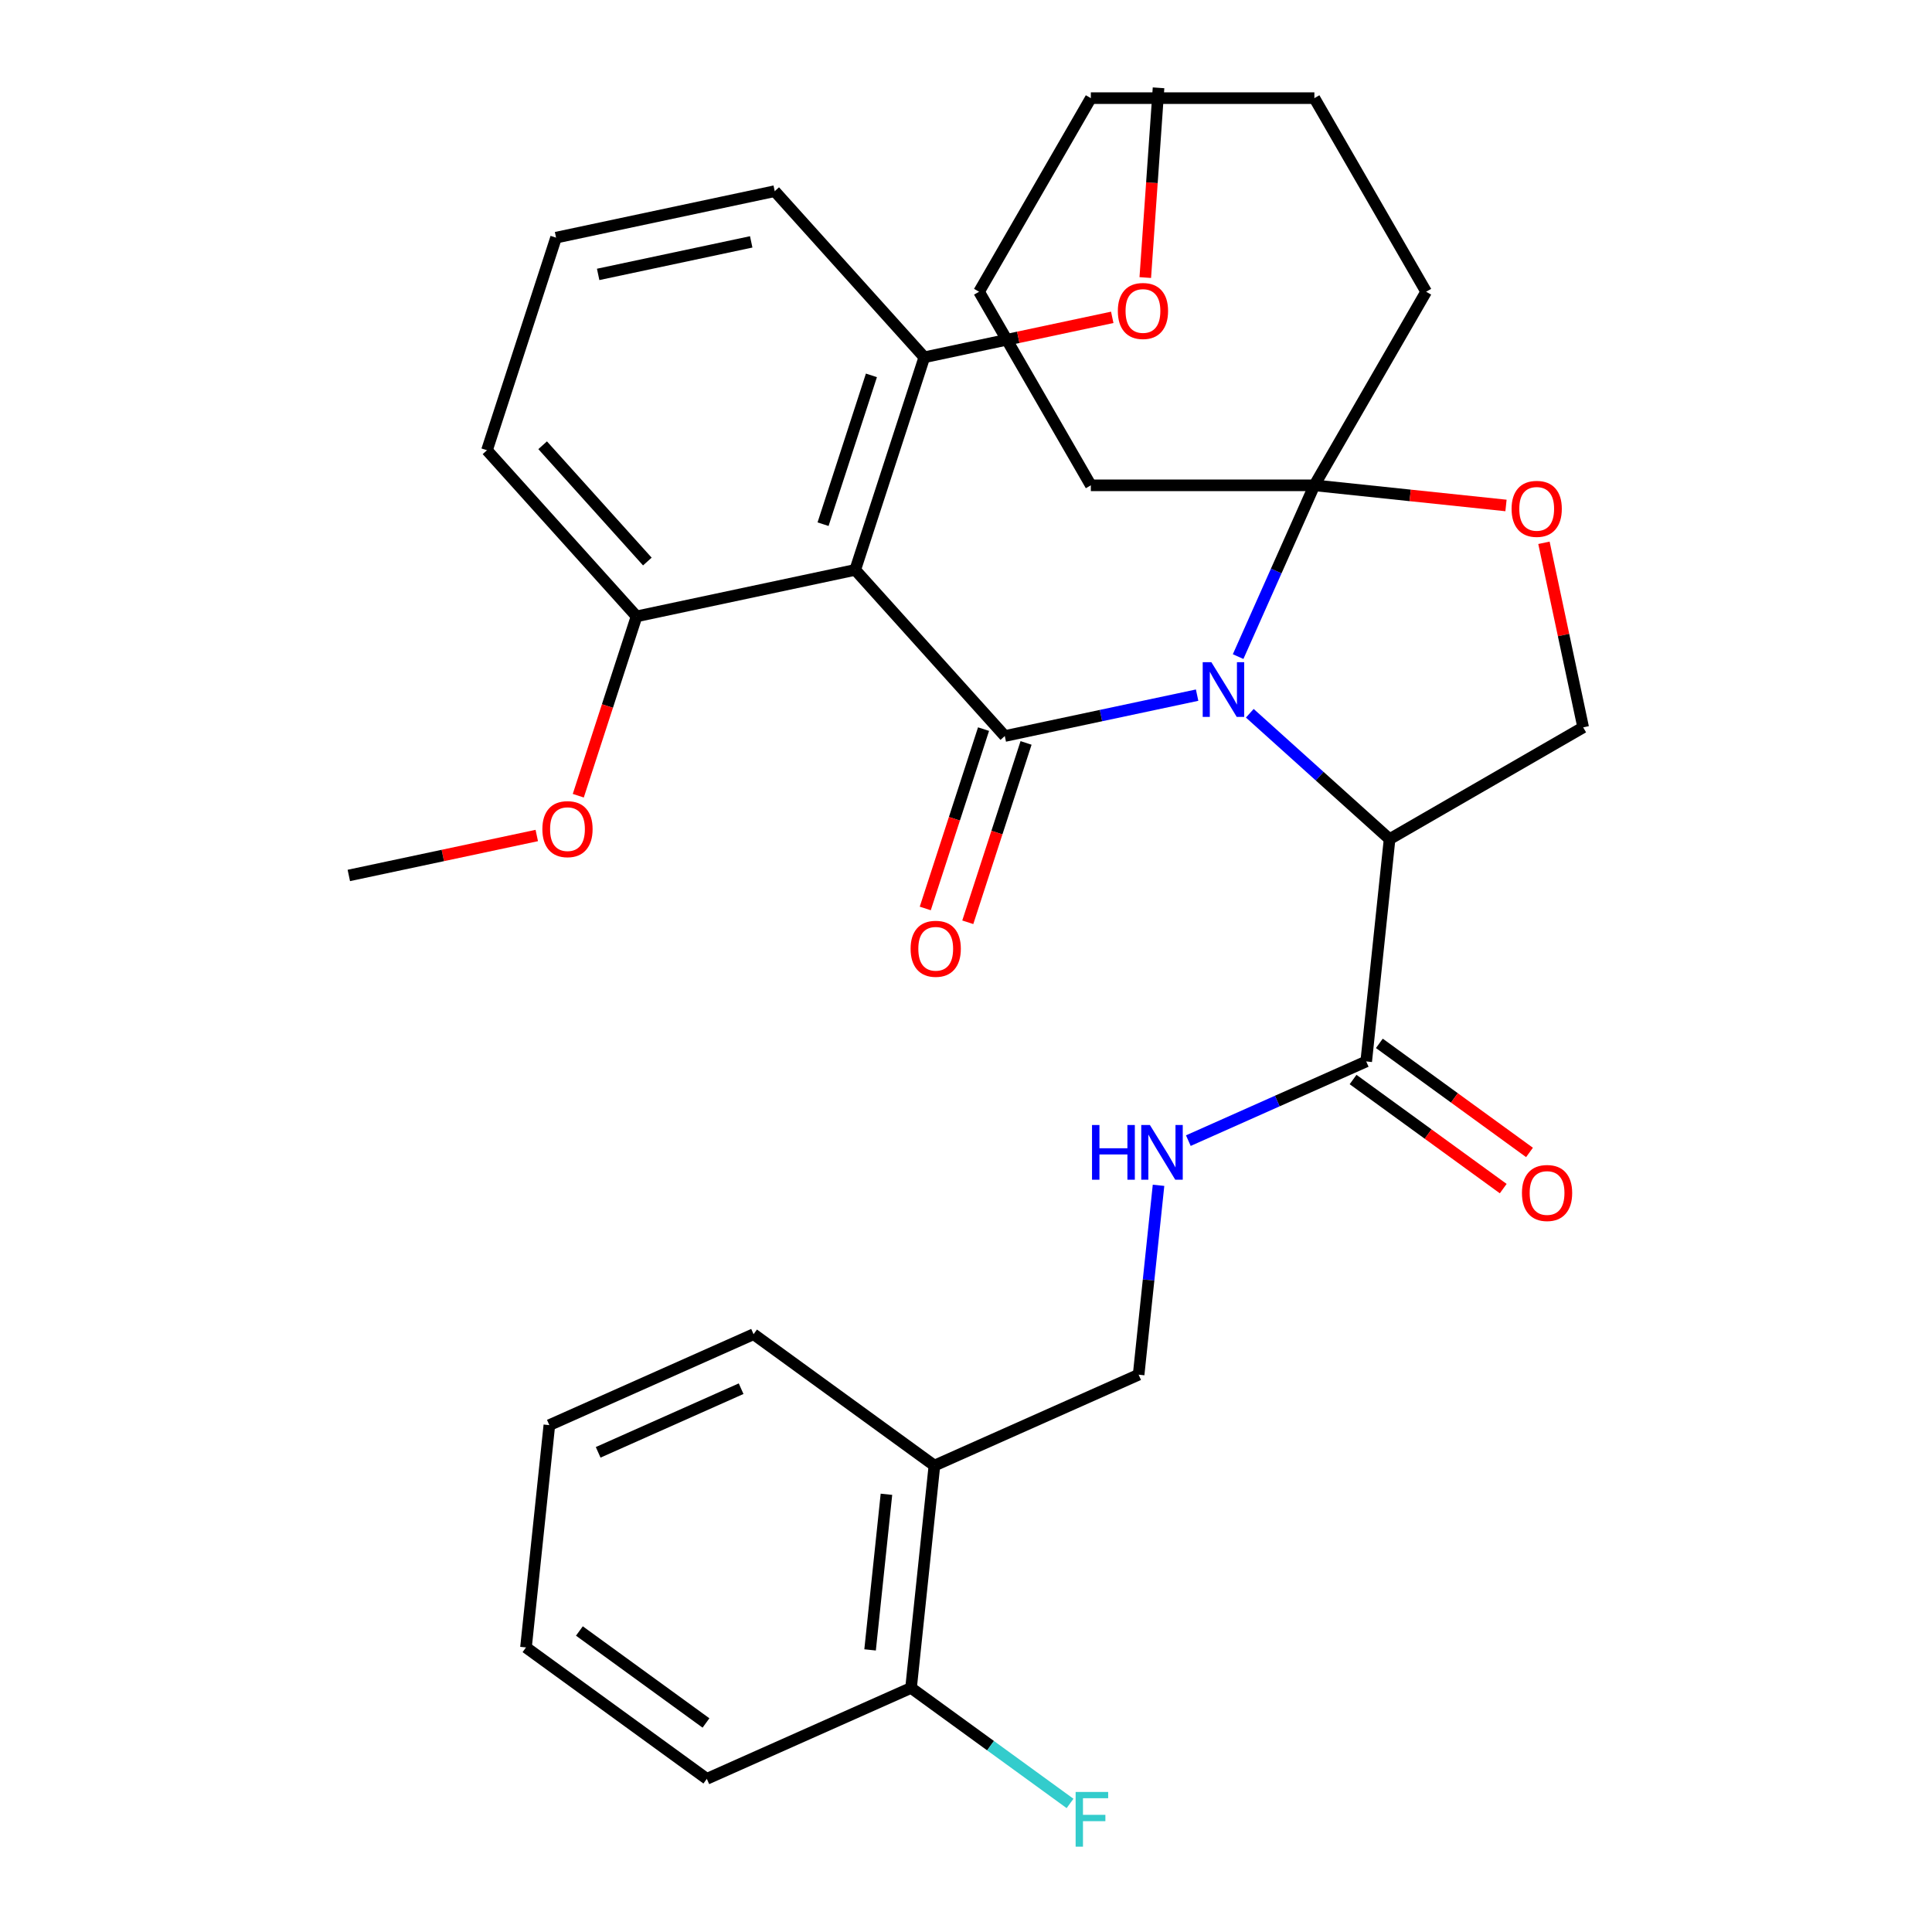 <?xml version='1.0' encoding='iso-8859-1'?>
<svg version='1.1' baseProfile='full'
              xmlns='http://www.w3.org/2000/svg'
                      xmlns:rdkit='http://www.rdkit.org/xml'
                      xmlns:xlink='http://www.w3.org/1999/xlink'
                  xml:space='preserve'
width='1000px' height='1000px' viewBox='0 0 1000 1000'>
<!-- END OF HEADER -->
<rect style='opacity:1.0;fill:#FFFFFF;stroke:none' width='1000' height='1000' x='0' y='0'> </rect>
<path class='bond-0' d='M 365.855,920.727 L 272.248,852.717' style='fill:none;fill-rule:evenodd;stroke:#000000;stroke-width:6px;stroke-linecap:butt;stroke-linejoin:miter;stroke-opacity:1' />
<path class='bond-0' d='M 365.416,891.804 L 299.891,844.197' style='fill:none;fill-rule:evenodd;stroke:#000000;stroke-width:6px;stroke-linecap:butt;stroke-linejoin:miter;stroke-opacity:1' />
<path class='bond-1' d='M 365.855,920.727 L 471.557,873.665' style='fill:none;fill-rule:evenodd;stroke:#000000;stroke-width:6px;stroke-linecap:butt;stroke-linejoin:miter;stroke-opacity:1' />
<path class='bond-2' d='M 707.15,549.4 L 661.115,569.896' style='fill:none;fill-rule:evenodd;stroke:#000000;stroke-width:6px;stroke-linecap:butt;stroke-linejoin:miter;stroke-opacity:1' />
<path class='bond-2' d='M 661.115,569.896 L 615.081,590.391' style='fill:none;fill-rule:evenodd;stroke:#0000FF;stroke-width:6px;stroke-linecap:butt;stroke-linejoin:miter;stroke-opacity:1' />
<path class='bond-3' d='M 700.349,558.76 L 739.207,586.992' style='fill:none;fill-rule:evenodd;stroke:#000000;stroke-width:6px;stroke-linecap:butt;stroke-linejoin:miter;stroke-opacity:1' />
<path class='bond-3' d='M 739.207,586.992 L 778.064,615.223' style='fill:none;fill-rule:evenodd;stroke:#FF0000;stroke-width:6px;stroke-linecap:butt;stroke-linejoin:miter;stroke-opacity:1' />
<path class='bond-3' d='M 713.951,540.039 L 752.809,568.27' style='fill:none;fill-rule:evenodd;stroke:#000000;stroke-width:6px;stroke-linecap:butt;stroke-linejoin:miter;stroke-opacity:1' />
<path class='bond-3' d='M 752.809,568.27 L 791.666,596.502' style='fill:none;fill-rule:evenodd;stroke:#FF0000;stroke-width:6px;stroke-linecap:butt;stroke-linejoin:miter;stroke-opacity:1' />
<path class='bond-4' d='M 707.15,549.4 L 719.245,434.328' style='fill:none;fill-rule:evenodd;stroke:#000000;stroke-width:6px;stroke-linecap:butt;stroke-linejoin:miter;stroke-opacity:1' />
<path class='bond-5' d='M 599.656,613.514 L 594.505,662.523' style='fill:none;fill-rule:evenodd;stroke:#0000FF;stroke-width:6px;stroke-linecap:butt;stroke-linejoin:miter;stroke-opacity:1' />
<path class='bond-5' d='M 594.505,662.523 L 589.354,711.533' style='fill:none;fill-rule:evenodd;stroke:#000000;stroke-width:6px;stroke-linecap:butt;stroke-linejoin:miter;stroke-opacity:1' />
<path class='bond-6' d='M 272.248,852.717 L 284.342,737.646' style='fill:none;fill-rule:evenodd;stroke:#000000;stroke-width:6px;stroke-linecap:butt;stroke-linejoin:miter;stroke-opacity:1' />
<path class='bond-7' d='M 640.851,339.854 L 660.586,295.529' style='fill:none;fill-rule:evenodd;stroke:#0000FF;stroke-width:6px;stroke-linecap:butt;stroke-linejoin:miter;stroke-opacity:1' />
<path class='bond-7' d='M 660.586,295.529 L 680.32,251.204' style='fill:none;fill-rule:evenodd;stroke:#000000;stroke-width:6px;stroke-linecap:butt;stroke-linejoin:miter;stroke-opacity:1' />
<path class='bond-8' d='M 619.626,359.804 L 569.854,370.383' style='fill:none;fill-rule:evenodd;stroke:#0000FF;stroke-width:6px;stroke-linecap:butt;stroke-linejoin:miter;stroke-opacity:1' />
<path class='bond-8' d='M 569.854,370.383 L 520.082,380.963' style='fill:none;fill-rule:evenodd;stroke:#000000;stroke-width:6px;stroke-linecap:butt;stroke-linejoin:miter;stroke-opacity:1' />
<path class='bond-9' d='M 646.892,369.181 L 683.068,401.755' style='fill:none;fill-rule:evenodd;stroke:#0000FF;stroke-width:6px;stroke-linecap:butt;stroke-linejoin:miter;stroke-opacity:1' />
<path class='bond-9' d='M 683.068,401.755 L 719.245,434.328' style='fill:none;fill-rule:evenodd;stroke:#000000;stroke-width:6px;stroke-linecap:butt;stroke-linejoin:miter;stroke-opacity:1' />
<path class='bond-10' d='M 442.66,294.977 L 478.415,184.935' style='fill:none;fill-rule:evenodd;stroke:#000000;stroke-width:6px;stroke-linecap:butt;stroke-linejoin:miter;stroke-opacity:1' />
<path class='bond-10' d='M 426.015,271.32 L 451.043,194.29' style='fill:none;fill-rule:evenodd;stroke:#000000;stroke-width:6px;stroke-linecap:butt;stroke-linejoin:miter;stroke-opacity:1' />
<path class='bond-11' d='M 442.66,294.977 L 329.483,319.033' style='fill:none;fill-rule:evenodd;stroke:#000000;stroke-width:6px;stroke-linecap:butt;stroke-linejoin:miter;stroke-opacity:1' />
<path class='bond-12' d='M 442.66,294.977 L 520.082,380.963' style='fill:none;fill-rule:evenodd;stroke:#000000;stroke-width:6px;stroke-linecap:butt;stroke-linejoin:miter;stroke-opacity:1' />
<path class='bond-13' d='M 509.078,377.387 L 493.997,423.802' style='fill:none;fill-rule:evenodd;stroke:#000000;stroke-width:6px;stroke-linecap:butt;stroke-linejoin:miter;stroke-opacity:1' />
<path class='bond-13' d='M 493.997,423.802 L 478.916,470.217' style='fill:none;fill-rule:evenodd;stroke:#FF0000;stroke-width:6px;stroke-linecap:butt;stroke-linejoin:miter;stroke-opacity:1' />
<path class='bond-13' d='M 531.086,384.538 L 516.005,430.953' style='fill:none;fill-rule:evenodd;stroke:#000000;stroke-width:6px;stroke-linecap:butt;stroke-linejoin:miter;stroke-opacity:1' />
<path class='bond-13' d='M 516.005,430.953 L 500.924,477.368' style='fill:none;fill-rule:evenodd;stroke:#FF0000;stroke-width:6px;stroke-linecap:butt;stroke-linejoin:miter;stroke-opacity:1' />
<path class='bond-14' d='M 478.415,184.935 L 527.057,174.596' style='fill:none;fill-rule:evenodd;stroke:#000000;stroke-width:6px;stroke-linecap:butt;stroke-linejoin:miter;stroke-opacity:1' />
<path class='bond-14' d='M 527.057,174.596 L 575.699,164.256' style='fill:none;fill-rule:evenodd;stroke:#FF0000;stroke-width:6px;stroke-linecap:butt;stroke-linejoin:miter;stroke-opacity:1' />
<path class='bond-15' d='M 478.415,184.935 L 400.993,98.949' style='fill:none;fill-rule:evenodd;stroke:#000000;stroke-width:6px;stroke-linecap:butt;stroke-linejoin:miter;stroke-opacity:1' />
<path class='bond-16' d='M 329.483,319.033 L 314.402,365.448' style='fill:none;fill-rule:evenodd;stroke:#000000;stroke-width:6px;stroke-linecap:butt;stroke-linejoin:miter;stroke-opacity:1' />
<path class='bond-16' d='M 314.402,365.448 L 299.321,411.863' style='fill:none;fill-rule:evenodd;stroke:#FF0000;stroke-width:6px;stroke-linecap:butt;stroke-linejoin:miter;stroke-opacity:1' />
<path class='bond-17' d='M 329.483,319.033 L 252.061,233.048' style='fill:none;fill-rule:evenodd;stroke:#000000;stroke-width:6px;stroke-linecap:butt;stroke-linejoin:miter;stroke-opacity:1' />
<path class='bond-17' d='M 335.067,290.651 L 280.872,230.461' style='fill:none;fill-rule:evenodd;stroke:#000000;stroke-width:6px;stroke-linecap:butt;stroke-linejoin:miter;stroke-opacity:1' />
<path class='bond-18' d='M 680.32,251.204 L 564.615,251.204' style='fill:none;fill-rule:evenodd;stroke:#000000;stroke-width:6px;stroke-linecap:butt;stroke-linejoin:miter;stroke-opacity:1' />
<path class='bond-19' d='M 680.32,251.204 L 729.91,256.416' style='fill:none;fill-rule:evenodd;stroke:#000000;stroke-width:6px;stroke-linecap:butt;stroke-linejoin:miter;stroke-opacity:1' />
<path class='bond-19' d='M 729.91,256.416 L 779.499,261.628' style='fill:none;fill-rule:evenodd;stroke:#FF0000;stroke-width:6px;stroke-linecap:butt;stroke-linejoin:miter;stroke-opacity:1' />
<path class='bond-20' d='M 680.32,251.204 L 738.173,151.001' style='fill:none;fill-rule:evenodd;stroke:#000000;stroke-width:6px;stroke-linecap:butt;stroke-linejoin:miter;stroke-opacity:1' />
<path class='bond-21' d='M 799.144,280.951 L 809.296,328.714' style='fill:none;fill-rule:evenodd;stroke:#FF0000;stroke-width:6px;stroke-linecap:butt;stroke-linejoin:miter;stroke-opacity:1' />
<path class='bond-21' d='M 809.296,328.714 L 819.448,376.476' style='fill:none;fill-rule:evenodd;stroke:#000000;stroke-width:6px;stroke-linecap:butt;stroke-linejoin:miter;stroke-opacity:1' />
<path class='bond-22' d='M 819.448,376.476 L 719.245,434.328' style='fill:none;fill-rule:evenodd;stroke:#000000;stroke-width:6px;stroke-linecap:butt;stroke-linejoin:miter;stroke-opacity:1' />
<path class='bond-23' d='M 738.173,151.001 L 680.32,50.797' style='fill:none;fill-rule:evenodd;stroke:#000000;stroke-width:6px;stroke-linecap:butt;stroke-linejoin:miter;stroke-opacity:1' />
<path class='bond-24' d='M 680.32,50.797 L 564.615,50.797' style='fill:none;fill-rule:evenodd;stroke:#000000;stroke-width:6px;stroke-linecap:butt;stroke-linejoin:miter;stroke-opacity:1' />
<path class='bond-25' d='M 564.615,50.797 L 506.763,151.001' style='fill:none;fill-rule:evenodd;stroke:#000000;stroke-width:6px;stroke-linecap:butt;stroke-linejoin:miter;stroke-opacity:1' />
<path class='bond-26' d='M 506.763,151.001 L 564.615,251.204' style='fill:none;fill-rule:evenodd;stroke:#000000;stroke-width:6px;stroke-linecap:butt;stroke-linejoin:miter;stroke-opacity:1' />
<path class='bond-27' d='M 592.795,143.666 L 596.226,94.56' style='fill:none;fill-rule:evenodd;stroke:#FF0000;stroke-width:6px;stroke-linecap:butt;stroke-linejoin:miter;stroke-opacity:1' />
<path class='bond-27' d='M 596.226,94.56 L 599.657,45.455' style='fill:none;fill-rule:evenodd;stroke:#000000;stroke-width:6px;stroke-linecap:butt;stroke-linejoin:miter;stroke-opacity:1' />
<path class='bond-28' d='M 277.836,432.454 L 229.194,442.793' style='fill:none;fill-rule:evenodd;stroke:#FF0000;stroke-width:6px;stroke-linecap:butt;stroke-linejoin:miter;stroke-opacity:1' />
<path class='bond-28' d='M 229.194,442.793 L 180.552,453.132' style='fill:none;fill-rule:evenodd;stroke:#000000;stroke-width:6px;stroke-linecap:butt;stroke-linejoin:miter;stroke-opacity:1' />
<path class='bond-29' d='M 287.816,123.006 L 252.061,233.048' style='fill:none;fill-rule:evenodd;stroke:#000000;stroke-width:6px;stroke-linecap:butt;stroke-linejoin:miter;stroke-opacity:1' />
<path class='bond-30' d='M 287.816,123.006 L 400.993,98.949' style='fill:none;fill-rule:evenodd;stroke:#000000;stroke-width:6px;stroke-linecap:butt;stroke-linejoin:miter;stroke-opacity:1' />
<path class='bond-30' d='M 309.604,142.032 L 388.828,125.193' style='fill:none;fill-rule:evenodd;stroke:#000000;stroke-width:6px;stroke-linecap:butt;stroke-linejoin:miter;stroke-opacity:1' />
<path class='bond-31' d='M 284.342,737.646 L 390.044,690.584' style='fill:none;fill-rule:evenodd;stroke:#000000;stroke-width:6px;stroke-linecap:butt;stroke-linejoin:miter;stroke-opacity:1' />
<path class='bond-31' d='M 309.61,751.727 L 383.601,718.784' style='fill:none;fill-rule:evenodd;stroke:#000000;stroke-width:6px;stroke-linecap:butt;stroke-linejoin:miter;stroke-opacity:1' />
<path class='bond-32' d='M 390.044,690.584 L 483.652,758.594' style='fill:none;fill-rule:evenodd;stroke:#000000;stroke-width:6px;stroke-linecap:butt;stroke-linejoin:miter;stroke-opacity:1' />
<path class='bond-33' d='M 483.652,758.594 L 471.557,873.665' style='fill:none;fill-rule:evenodd;stroke:#000000;stroke-width:6px;stroke-linecap:butt;stroke-linejoin:miter;stroke-opacity:1' />
<path class='bond-33' d='M 458.823,773.436 L 450.357,853.986' style='fill:none;fill-rule:evenodd;stroke:#000000;stroke-width:6px;stroke-linecap:butt;stroke-linejoin:miter;stroke-opacity:1' />
<path class='bond-34' d='M 483.652,758.594 L 589.354,711.533' style='fill:none;fill-rule:evenodd;stroke:#000000;stroke-width:6px;stroke-linecap:butt;stroke-linejoin:miter;stroke-opacity:1' />
<path class='bond-35' d='M 471.557,873.665 L 512.705,903.561' style='fill:none;fill-rule:evenodd;stroke:#000000;stroke-width:6px;stroke-linecap:butt;stroke-linejoin:miter;stroke-opacity:1' />
<path class='bond-35' d='M 512.705,903.561 L 553.852,933.456' style='fill:none;fill-rule:evenodd;stroke:#33CCCC;stroke-width:6px;stroke-linecap:butt;stroke-linejoin:miter;stroke-opacity:1' />
<path  class='atom-2' d='M 565.228 582.301
L 569.068 582.301
L 569.068 594.341
L 583.548 594.341
L 583.548 582.301
L 587.388 582.301
L 587.388 610.621
L 583.548 610.621
L 583.548 597.541
L 569.068 597.541
L 569.068 610.621
L 565.228 610.621
L 565.228 582.301
' fill='#0000FF'/>
<path  class='atom-2' d='M 595.188 582.301
L 604.468 597.301
Q 605.388 598.781, 606.868 601.461
Q 608.348 604.141, 608.428 604.301
L 608.428 582.301
L 612.188 582.301
L 612.188 610.621
L 608.308 610.621
L 598.348 594.221
Q 597.188 592.301, 595.948 590.101
Q 594.748 587.901, 594.388 587.221
L 594.388 610.621
L 590.708 610.621
L 590.708 582.301
L 595.188 582.301
' fill='#0000FF'/>
<path  class='atom-3' d='M 787.758 617.489
Q 787.758 610.689, 791.118 606.889
Q 794.478 603.089, 800.758 603.089
Q 807.038 603.089, 810.398 606.889
Q 813.758 610.689, 813.758 617.489
Q 813.758 624.369, 810.358 628.289
Q 806.958 632.169, 800.758 632.169
Q 794.518 632.169, 791.118 628.289
Q 787.758 624.409, 787.758 617.489
M 800.758 628.969
Q 805.078 628.969, 807.398 626.089
Q 809.758 623.169, 809.758 617.489
Q 809.758 611.929, 807.398 609.129
Q 805.078 606.289, 800.758 606.289
Q 796.438 606.289, 794.078 609.089
Q 791.758 611.889, 791.758 617.489
Q 791.758 623.209, 794.078 626.089
Q 796.438 628.969, 800.758 628.969
' fill='#FF0000'/>
<path  class='atom-5' d='M 626.999 342.746
L 636.279 357.746
Q 637.199 359.226, 638.679 361.906
Q 640.159 364.586, 640.239 364.746
L 640.239 342.746
L 643.999 342.746
L 643.999 371.066
L 640.119 371.066
L 630.159 354.666
Q 628.999 352.746, 627.759 350.546
Q 626.559 348.346, 626.199 347.666
L 626.199 371.066
L 622.519 371.066
L 622.519 342.746
L 626.999 342.746
' fill='#0000FF'/>
<path  class='atom-8' d='M 471.327 491.085
Q 471.327 484.285, 474.687 480.485
Q 478.047 476.685, 484.327 476.685
Q 490.607 476.685, 493.967 480.485
Q 497.327 484.285, 497.327 491.085
Q 497.327 497.965, 493.927 501.885
Q 490.527 505.765, 484.327 505.765
Q 478.087 505.765, 474.687 501.885
Q 471.327 498.005, 471.327 491.085
M 484.327 502.565
Q 488.647 502.565, 490.967 499.685
Q 493.327 496.765, 493.327 491.085
Q 493.327 485.525, 490.967 482.725
Q 488.647 479.885, 484.327 479.885
Q 480.007 479.885, 477.647 482.685
Q 475.327 485.485, 475.327 491.085
Q 475.327 496.805, 477.647 499.685
Q 480.007 502.565, 484.327 502.565
' fill='#FF0000'/>
<path  class='atom-12' d='M 782.392 263.379
Q 782.392 256.579, 785.752 252.779
Q 789.112 248.979, 795.392 248.979
Q 801.672 248.979, 805.032 252.779
Q 808.392 256.579, 808.392 263.379
Q 808.392 270.259, 804.992 274.179
Q 801.592 278.059, 795.392 278.059
Q 789.152 278.059, 785.752 274.179
Q 782.392 270.299, 782.392 263.379
M 795.392 274.859
Q 799.712 274.859, 802.032 271.979
Q 804.392 269.059, 804.392 263.379
Q 804.392 257.819, 802.032 255.019
Q 799.712 252.179, 795.392 252.179
Q 791.072 252.179, 788.712 254.979
Q 786.392 257.779, 786.392 263.379
Q 786.392 269.099, 788.712 271.979
Q 791.072 274.859, 795.392 274.859
' fill='#FF0000'/>
<path  class='atom-20' d='M 578.592 160.958
Q 578.592 154.158, 581.952 150.358
Q 585.312 146.558, 591.592 146.558
Q 597.872 146.558, 601.232 150.358
Q 604.592 154.158, 604.592 160.958
Q 604.592 167.838, 601.192 171.758
Q 597.792 175.638, 591.592 175.638
Q 585.352 175.638, 581.952 171.758
Q 578.592 167.878, 578.592 160.958
M 591.592 172.438
Q 595.912 172.438, 598.232 169.558
Q 600.592 166.638, 600.592 160.958
Q 600.592 155.398, 598.232 152.598
Q 595.912 149.758, 591.592 149.758
Q 587.272 149.758, 584.912 152.558
Q 582.592 155.358, 582.592 160.958
Q 582.592 166.678, 584.912 169.558
Q 587.272 172.438, 591.592 172.438
' fill='#FF0000'/>
<path  class='atom-21' d='M 280.729 429.156
Q 280.729 422.356, 284.089 418.556
Q 287.449 414.756, 293.729 414.756
Q 300.009 414.756, 303.369 418.556
Q 306.729 422.356, 306.729 429.156
Q 306.729 436.036, 303.329 439.956
Q 299.929 443.836, 293.729 443.836
Q 287.489 443.836, 284.089 439.956
Q 280.729 436.076, 280.729 429.156
M 293.729 440.636
Q 298.049 440.636, 300.369 437.756
Q 302.729 434.836, 302.729 429.156
Q 302.729 423.596, 300.369 420.796
Q 298.049 417.956, 293.729 417.956
Q 289.409 417.956, 287.049 420.756
Q 284.729 423.556, 284.729 429.156
Q 284.729 434.876, 287.049 437.756
Q 289.409 440.636, 293.729 440.636
' fill='#FF0000'/>
<path  class='atom-31' d='M 556.745 927.515
L 573.585 927.515
L 573.585 930.755
L 560.545 930.755
L 560.545 939.355
L 572.145 939.355
L 572.145 942.635
L 560.545 942.635
L 560.545 955.835
L 556.745 955.835
L 556.745 927.515
' fill='#33CCCC'/>
</svg>
